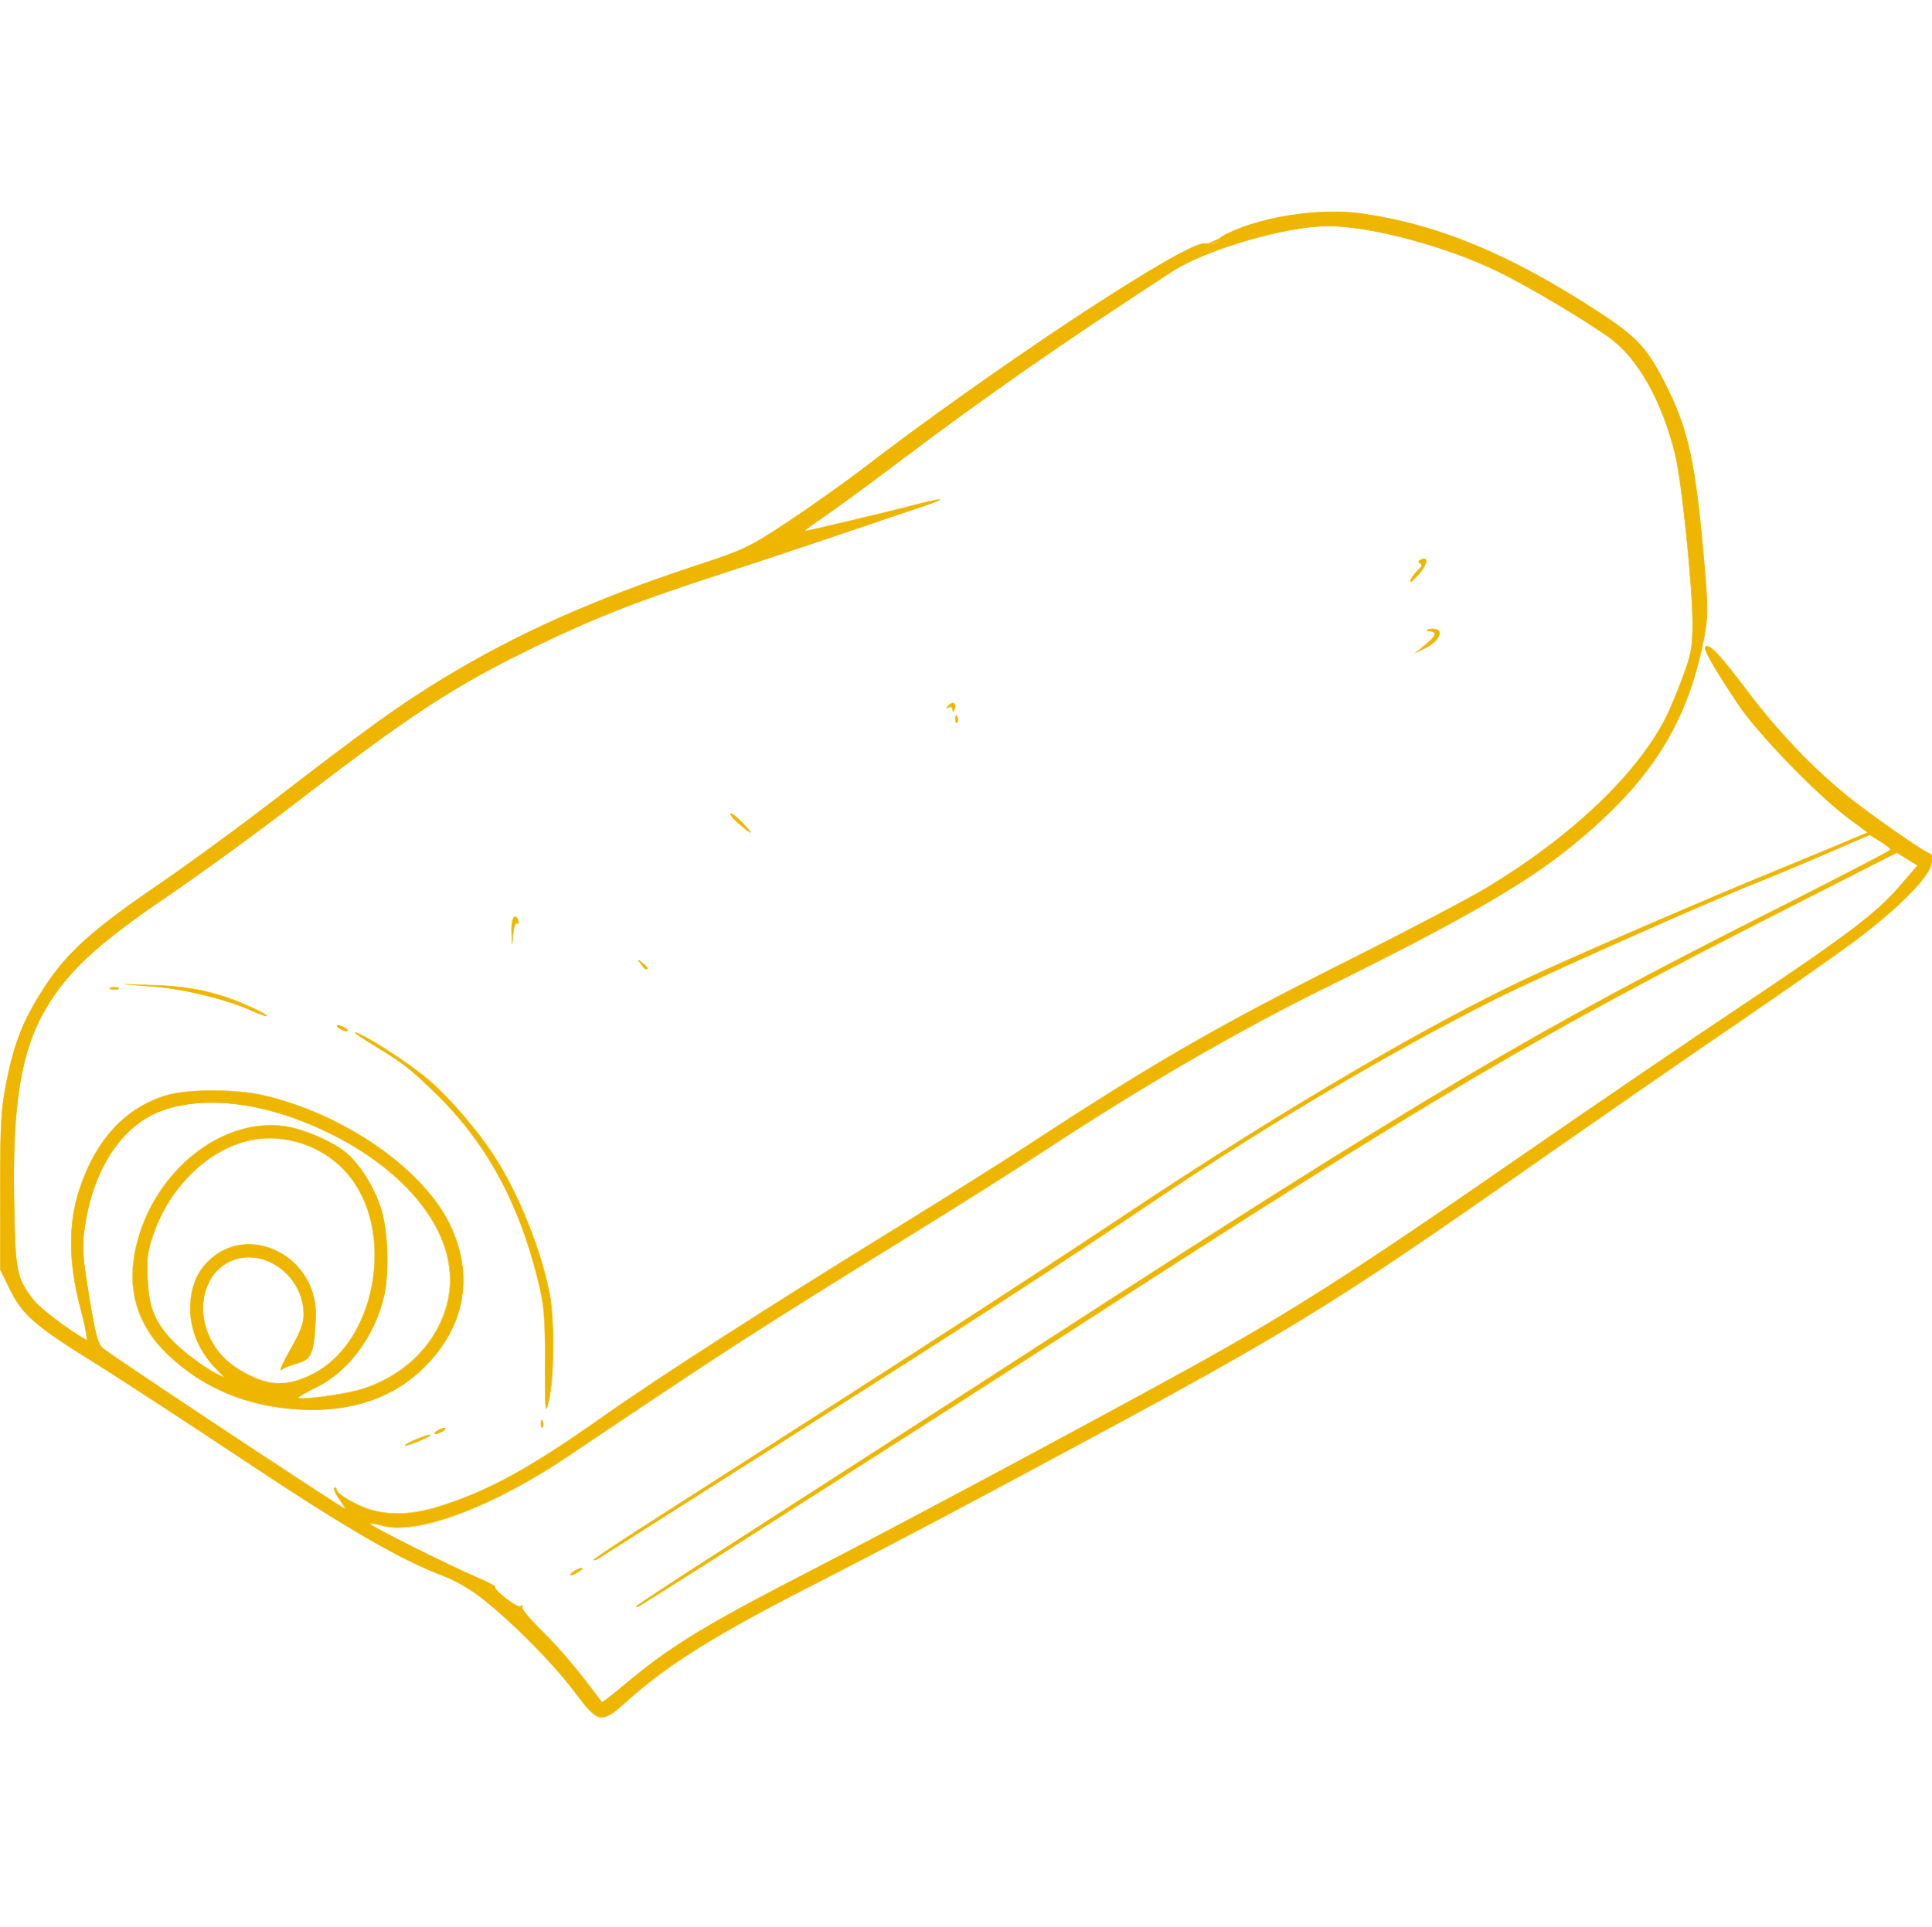 <svg xmlns="http://www.w3.org/2000/svg" id="Livello_1" viewBox="0 0 2001.2 1996.1"><defs><style>.cls-1{fill:#efb600;}</style></defs><path class="cls-1" d="M594,1751.2c-22.8-30.3-69.4-76.7-99.3-98.8-9.7-7.2-25.2-16-34.3-19.3-44.6-16.7-101.2-49.4-206.1-119.2-60.5-40.2-131.5-86.6-157.9-103-60.1-37.4-73.2-48.8-86.1-75l-10.1-20.5v-81.4c0-72.8.7-85,7.1-116.3,8-39.2,17.3-62.1,39.1-95.5,22.5-34.6,49.3-58.7,113.4-102.6,32.1-21.9,87.9-62.7,124.2-90.7,98.6-75.9,130.2-98.6,175.2-126,75.9-46.1,157-82.3,260.6-116.4,51.4-16.9,55.9-19.1,96.7-46.1,23.4-15.5,56.5-39,73.4-51.9,138.4-106.5,334.6-236.1,357.2-236.1s11.5-3.4,18.9-7.5c35.1-19.6,100.1-30,145.3-23.4,79.5,11.7,153.2,42.5,244.7,102.1,37.8,24.6,49.1,36.5,66.4,69.7,26.5,50.9,34,85.4,43.4,199.6,3.2,39.3,3,47.6-1.5,70.5-17.9,89.9-57.5,150.4-142.9,218.2-45.6,36.2-116,76.3-246.9,140.8-89.4,44-189.8,102.1-288.4,166.8-30.4,19.9-92.6,59.3-138.3,87.5-166.4,102.8-195.8,121.7-360.1,232.3-77.6,52.2-156,81.5-191.8,71.7-6.5-1.8-12.4-2.7-13.1-2.1-1.5,1.5,80.2,42.5,110.4,55.5,11.4,4.9,20.1,9.3,19.4,10-2.7,2.7,22.9,22.5,26.2,20.4,2.1-1.3,2.9-1,1.8.7-1.1,1.6,8.6,13.2,21.3,25.8,18.5,18.3,36.4,39.6,61.1,72.9.4.6,10.7-7.3,22.9-17.6,48.2-40.5,81.8-61,193.1-118.4,83.9-43.3,237.8-125.3,366.5-195.6,125-68.1,185.5-106.5,379.4-240.8,68-47.1,163.7-112.3,212.6-144.9,112.8-75.1,145.6-99.8,169.5-127.5l19.2-22.3-10.7-6.6-10.8-6.7-117.3,59.6c-256.6,130.3-361.5,192.3-740,436.8-118.1,76.3-408.3,261.4-443.3,282.8-4.2,2.6-6.3,3.2-4.6,1.4,1.6-1.8,51.3-34.3,110.4-72.2,59.1-37.9,191.5-123.4,294.4-190,414.9-268.5,523.1-332.6,773.5-458.7,66.2-33.4,120.5-61.6,120.5-62.7,0-1.2-4.9-5-10.8-8.7l-10.9-6.7-46.6,20.1c-25.7,11-57,24.2-69.7,29.1-51.2,20.2-225.4,97.8-270.7,120.5-105.9,53.1-234.6,129.1-348.8,205.8-116.6,78.4-174.2,115.8-395.6,256.4-97,61.5-179.5,113.9-183.3,116.4-3.8,2.5-6.9,3.8-6.9,2.9s28.6-19.9,63.7-42.3c259.2-165.8,372.4-238.9,490-317.2,165.3-110,319.5-200.2,424.1-248,56.7-25.9,178.9-78.7,246.2-106.2,36.3-14.9,72.6-29.9,80.8-33.5l14.8-6.4-19.5-14.5c-32.9-24.4-95-88.6-115.2-119-24-36.2-35.8-56.6-33.8-58.7,3.8-3.8,15,8,42.2,44.3,31.4,41.9,67.8,80.2,104.5,110,23.5,19.2,78,57.2,85.4,59.7,3,1,3.4,4.2,1.7,11.9-3,13.6-34.8,45.5-77.1,77.3-17.1,12.9-70.9,50.6-119.6,83.9-48.7,33.2-141,97.1-205.1,141.9-236.4,165.1-255.3,176.6-569,344.6-58.2,31.2-141,74.5-184,96.5-105.1,53.5-154.3,84.3-197.9,123.7-24.4,22-27.3,21.3-53.4-13.5v.2ZM456,1560.4c51.2-16.2,93.5-39.6,171.5-94.7,53.1-37.5,173.5-115,296-190.3,48.9-30.1,113.1-70.5,142.7-89.8,130.2-85.2,193.7-121.8,332.8-191.7,59.1-29.6,122.5-63,141.1-74.2,87-52.3,155.7-117.6,185.5-176.2,3.9-7.6,11.6-26.2,17.3-41.4,9-23.9,10.3-31.5,10.4-55.7,0-39.5-11.3-148.6-18.2-176.5-14.1-56.4-39.4-100.5-69.6-121.4-29.7-20.7-83-52.2-113.1-66.9-53.3-26.2-132.6-47.5-176.6-47.5s-127.4,24.6-161.5,46.9c-114.8,74.7-193.1,129.2-284.6,198.3-30.3,22.9-64.8,48.1-76.7,56.2-11.8,8-20.7,14.6-19.5,14.6,2.8,0,87-20,115.9-27.6,12.6-3.3,23.3-5.5,23.9-4.9.6.6-9.7,4.5-22.9,8.8-13.2,4.3-48,16.1-77.6,26.2-29.5,10.1-85.4,28.7-124.2,41.3-87.5,28.3-130.4,45.1-193.3,75.4-84.3,40.8-129.2,70.1-251.8,164.5-37.4,28.8-96.1,71.5-130.4,94.9-72.5,49.3-103.2,77.7-126.1,117-25.3,43.3-34.2,98.1-32.4,199.4,1.3,72.3,2.5,78.4,19.7,101.1,6.7,8.9,34.2,29.8,55,42,1.9,1.1-.7-13.5-5.8-32.4-12.5-47.4-12.9-88-1.3-123.3,17.1-52.2,48-85.3,90.9-97.9,21.7-6.3,70.8-6.3,98.8,0,83.8,19,166.7,76.5,194.2,134.4,24.8,52.6,15.5,105-26.2,146.8-31.9,32-75.4,47-128.4,44.3-55.2-2.8-102-22.3-138.6-57.9-31.3-30.4-42-67.8-31.8-111.1,18.1-77,87.5-133.3,153.3-124.4,18.8,2.6,46.8,14.3,62.4,26.2,14.6,11.1,30.7,36.4,37.9,59.5,7.2,22.9,8.6,65.9,3,90.3-9.5,41.1-36.6,77.9-69.3,94-10.9,5.3-19.7,10.4-19.7,11.3,0,3.2,47.2-3,65.6-8.6,47.6-14.7,82.3-51.4,90.5-95.8,12.4-67.2-48.3-140.7-150-181.3-54.7-21.9-109.7-26-148.6-11-40.9,15.7-70.1,61-78.6,121.5-2.8,19.7-2.1,29,4.8,71,6.7,40.6,9,49.1,14.7,53.6,12.6,10,250.6,167.7,250.6,165.9s-3-5.8-6.5-10.8c-3.5-5-5.6-10-4.6-10.9,1.1-1.1,1.9-.4,1.9,1.5,0,4.5,19.1,16,34.7,20.9,20.6,6.4,45.2,5.3,72.9-3.5v.2ZM430.9,1491.4c7.4-3.3,14-5.4,14.7-4.8,1.3,1.3-22.3,11.3-25.9,10.9-1.2-.2,3.9-3,11.3-6.3h0ZM452.7,1482.5c2.6-1.6,6-3,7.7-3s1,1.3-1.5,3c-2.6,1.6-6,3-7.7,3s-1-1.3,1.5-3ZM560.3,1474.5c.2-3.5.9-4.3,1.9-1.9.9,2.2.7,4.9-.2,5.9-1.1,1-1.7-.8-1.6-4ZM564.6,1411.3c0-50.5-.9-59.3-8.2-88.4-20.1-79.4-53.7-140.2-105.6-190.6-26.2-25.4-32.5-30.4-63.7-49.4-13.7-8.4-22.1-14.3-18.8-13.2,13,4.4,55.2,31.8,75.4,49,21.7,18.4,51.3,52.9,68.8,80.1,25.3,39.6,48.1,96.7,56.8,142.7,4.9,25.6,4.4,85.3-.7,108.3-3.8,16.9-4,15-4.1-38.3h0ZM351.5,1065.3c-2.6-1.6-3.2-3-1.5-3s5.1,1.3,7.7,3,3.2,3,1.5,3-5.1-1.3-7.7-3ZM259.7,1046.6c-25.6-11.4-69.2-22-99.9-24.4l-30.7-2.4,33.7,1.2c36.6,1.2,66,8.1,98.2,23.1,20.7,9.6,19.7,11.9-1.3,2.6h0ZM114.5,1023.4c2.1-.8,5.6-.8,7.7,0,2.1.8.4,1.6-3.9,1.6s-5.9-.7-3.9-1.6h0ZM663.9,998.6c-3.8-4.9-3.7-5,1.2-1.2,5.1,4,6.7,6.5,4.2,6.5s-3-2.4-5.3-5.3ZM529.9,965c-.5-13.2,3.5-20,6.7-11.5,1,2.6.6,3.9-1,3s-3.4,3.5-4,9.8l-1.2,11.6-.5-12.8ZM765.8,853.6c-5.8-4.9-9.9-9.7-9-10.5.8-.8,6.3,3.2,11.9,9.1,12.6,13,11.4,13.6-3,1.4ZM989.7,744.5c.2-3.6.9-4.3,1.9-1.9.9,2.2.7,4.9-.2,5.8-1.1,1-1.7-.8-1.6-4h0ZM986.7,734.7c-.2-2.3-1.9-3-4.1-1.9-3,1.7-3,1.3,0-1.9,4.4-4.7,8.4-2.2,6,3.8-1.3,3.3-1.6,3.3-1.9,0h0ZM1476.5,668.1c11.1-9,12.7-13.7,4.6-14.1-3.4-.2-3.9-.8-1.4-1.8,2.1-.9,6-.7,8.6.2,6.8,2.6.4,12.9-11.8,18.9l-9.9,4.9,10-8.1h0ZM1461.5,600.4c1.7-3.5,5.3-8.2,8.1-10.4,3.5-2.9,3.9-4.7,1.4-6.3-2.4-1.5-1.9-2.7,1.4-4,8.1-3.1,5.6,6.3-4.5,17-5.9,6.3-8.3,7.7-6.3,3.6h0ZM323.6,1423.9c63.9-32,85.9-140.8,40.8-202.2-20.9-28.4-56.7-44.7-92.3-42.2-47.3,3.4-94.2,44.2-113,98.2-6.5,18.7-7.5,26-6.3,48.2,1.4,28,6.7,41.9,23,60.4,9.9,11.2,34.2,29.9,48,36.9l9.5,4.8-11.4-11.8c-15.5-16.3-24.9-38.5-24.9-59.4s5.1-36.7,18.8-50.1c41.1-40.1,111-5.6,111,54.8s-11.6,44.2-35.7,57.8c-2,1.1,2.6-8.6,10-21.7,9.9-17.4,13.5-27,13.4-36-.2-46.2-53.3-76-86.1-48.5-19.5,16.5-23.9,47.6-10.5,74.1,8.8,17.4,21.8,29.1,43.1,39.1,21.6,10.1,39.1,9.5,62.6-2.3h0ZM590.7,1631.5c0-.8,2.8-3,6.1-4.8,3.4-1.8,6.2-2.6,6.2-1.7s-2.8,3-6.2,4.8c-3.4,1.8-6.1,2.6-6.1,1.7Z"></path><path class="cls-1" d="M623.9,1779.7c-.4,0-.7,0-1,0-7.7-.7-14.8-9.2-29.2-28.5h0c-23-30.5-69.3-76.5-99.1-98.6-9.7-7.3-25.1-15.9-34.2-19.3-44.8-16.8-100.7-49.1-206.1-119.2-60.5-40.3-131.3-86.5-157.9-103-60.4-37.6-73.3-48.8-86.1-75.1l-10.1-20.6v-81.4c0-73,.7-85,7.1-116.4,8-39.2,17.5-62.5,39.1-95.6,22.6-34.7,49.1-58.7,113.4-102.7,31.7-21.6,87.5-62.3,124.2-90.7,98.8-76,129.9-98.4,175.3-126,76-46.2,156.4-82.1,260.6-116.4,51.3-16.9,55.8-19.1,96.6-46,23-15.3,55.9-38.5,73.4-51.9,137.7-105.9,334.8-236.2,357.4-236.2s11.4-3.3,18.8-7.5c35.1-19.6,100.3-30.1,145.4-23.4,79.7,11.7,153,42.3,244.8,102.1,37.9,24.7,49.1,36.4,66.5,69.8,26.6,51.2,33.9,84.8,43.5,199.7,3.2,39.2,3,47.8-1.5,70.6-9.2,46.1-23.9,83.4-46.2,117.5-22.3,34.1-53.1,66.2-96.8,100.8-45.8,36.4-115.1,75.9-247,140.9-89.7,44.1-189.4,101.8-288.3,166.8-30.1,19.8-92.2,59-138.3,87.5-166.5,102.8-196.8,122.3-360.1,232.3-38.1,25.6-76.7,46.1-111.6,59.2-35,13.1-62.8,17.4-80.4,12.5-6.8-1.9-11.8-2.5-12.7-2.2,3,3.5,80.9,42.5,110.2,55.1,6.7,2.8,19.3,8.6,19.6,10,0,.1,0,.2-.1.3-.4.4,0,1.3,1.1,2.7,4.9,6.2,22.3,18.9,24.8,17.3,1.3-.8,2.1-1,2.5-.7.3.3.2.9-.3,1.8-.9,1.3,7.7,12.1,21.3,25.4,18.8,18.6,36.5,39.7,61.1,72.8,1.2-.3,10.4-7.3,22.6-17.6,48-40.3,82.3-61.3,193.1-118.4,85.9-44.3,240.1-126.6,366.5-195.6,125.2-68.2,185.5-106.5,379.3-240.8,66.5-46,161.8-111,212.6-144.9,112.4-74.9,145.7-99.9,169.4-127.5l19-22.1-21.1-13-117.2,59.5c-256.7,130.4-360.5,191.6-740,436.8-118.4,76.4-408.4,261.4-443.3,282.8-4.9,3-5.3,2.5-5.5,2.3-.3-.3.1-.8.5-1.3,1.7-1.9,52.3-34.9,110.5-72.2,61.8-39.7,198.2-127.8,294.4-190,414.2-268.1,522.7-332.4,773.6-458.8,64.8-32.7,118.5-60.6,120.4-62.5-.1-1-4.2-4.4-10.7-8.4l-10.7-6.7-46.5,20c-24.6,10.6-56.5,24-69.7,29.1-50.9,20.1-225.5,97.8-270.7,120.5-106.5,53.3-233.6,128.4-348.8,205.8-117,78.7-176.1,117-395.6,256.4-95.5,60.6-179.4,113.9-183.3,116.4-2.7,1.7-6.1,3.6-7,3.1-.2,0-.3-.3-.3-.5,0-1.4,46-31.2,63.8-42.5,264.9-169.4,374.8-240.5,490-317.2,165-109.8,319.6-200.2,424.2-248,57.3-26.2,179.2-78.8,246.2-106.2,38.2-15.7,73-30.1,80.8-33.5l14.4-6.2-19.2-14.2c-32.7-24.3-95.2-88.8-115.2-119-24.5-36.9-35.9-56.8-33.8-59,.6-.6,1.3-.8,2.1-.7,5.1.4,16.5,13,40.5,45,31.6,42.1,67.7,80.2,104.4,110,22.9,18.6,77.9,57.1,85.3,59.7,3.1,1,3.6,4.2,1.9,12.2-3,13.6-34.7,45.5-77.2,77.5-16.5,12.4-69,49.3-119.6,83.9-50.5,34.4-142.5,98.1-205.1,141.9-235.8,164.7-257,177.6-569,344.6-61.6,33-143.5,75.8-184,96.5-104.4,53.2-154.4,84.4-197.8,123.6-10.2,9.2-17,15-23.5,15ZM594.2,1751.1c13.9,18.5,21.3,27.4,28.7,28.1,6.6.6,13.6-5.2,24.2-14.8,43.5-39.3,93.4-70.5,197.9-123.7,40.5-20.7,122.4-63.5,184-96.5,312-167.1,333.2-179.9,569-344.6,62.6-43.8,154.7-107.5,205.1-141.9,50.6-34.6,103.1-71.5,119.6-83.9,42.4-31.9,74-63.6,77-77.2,1.6-7.7,1.2-10.7-1.6-11.6-7.6-2.6-62-40.6-85.5-59.8-36.7-29.8-72.9-67.9-104.5-110-24-31.9-35.2-44.5-40.1-44.8-.7,0-1.2.1-1.7.6-.9.9.7,8.4,33.8,58.3,20,30.2,82.4,94.6,115.1,118.9l19.8,14.7-15.2,6.6c-7.8,3.4-42.6,17.8-80.8,33.5-67,27.4-188.9,80-246.2,106.2-104.5,47.8-259.1,138.1-424.1,247.9-115.2,76.7-225.1,147.9-490,317.2-37.9,24.2-62.2,40.5-63.5,42.1.4.2,2.6-.6,6.5-3.1,3.9-2.5,87.8-55.8,183.3-116.4,219.5-139.4,278.7-177.7,395.6-256.4,115.2-77.5,242.4-152.5,348.8-205.9,45.3-22.7,219.9-100.4,270.8-120.5,13.1-5.1,45.7-18.8,69.7-29.1l46.8-20.1,11,6.8c4.1,2.6,11,7.3,10.9,9,0,.3,0,.9-35.6,19.4-22.7,11.8-52.9,27.2-85.1,43.5-250.9,126.3-359.3,190.6-773.5,458.7-96.2,62.2-232.6,150.3-294.4,190-58.2,37.3-108.7,70.3-110.4,72.1-.3.3-.4.5-.5.6.4,0,1.8-.6,4.8-2.4,34.9-21.4,324.9-206.4,443.3-282.8,379.6-245.2,483.3-306.4,740.1-436.8l117.4-59.6,21.8,13.5-19.4,22.5c-23.8,27.6-57,52.7-169.5,127.6-50.8,33.8-146.1,98.8-212.6,144.9-193.9,134.3-254.2,172.6-379.4,240.8-126.4,69-280.6,151.3-366.5,195.6-110.8,57.1-145.1,78.1-193,118.4-10.2,8.6-21.7,17.7-23,17.7,0,0,0,0,0,0h-.1s-.1-.1-.1-.1c-24.6-33.2-42.3-54.3-61.1-72.9-11.3-11.1-22.7-24-21.3-26.1.5-.8.5-1.1.4-1.1,0,0-.6,0-1.9.7-.2.1-.4.2-.8.2-4.5,0-20.3-12-24.7-17.6-1.3-1.6-1.6-2.7-1.1-3.3-.5-.9-7.9-4.8-19.3-9.6-27.8-12-110.1-52.9-110.6-55.6,0-.1,0-.2,0-.3.8-.8,7.4.4,13.3,2,35.6,9.8,114.4-19.6,191.6-71.6,163.3-110,193.6-129.5,360.1-232.3,46.1-28.5,108.1-67.8,138.3-87.5,99-65,198.7-122.7,288.4-166.9,131.9-65,201.1-104.5,246.9-140.8,43.7-34.7,74.4-66.7,96.7-100.7,22.3-34,36.9-71.3,46.1-117.3,4.5-22.7,4.7-31.3,1.5-70.4-9.5-114.8-16.8-148.4-43.4-199.5-17.3-33.2-28.5-44.9-66.3-69.6-91.8-59.8-164.9-90.4-244.6-102.1-45-6.6-110.1,3.8-145.1,23.3-7.6,4.2-16,7.5-19,7.5-22.5,0-219.4,130.2-357.1,236.1-17.5,13.4-50.4,36.7-73.4,51.9-40.9,27-45.4,29.2-96.7,46.1-104.2,34.3-184.5,70.2-260.5,116.4-45.4,27.6-76.5,49.9-175.2,125.9-36.8,28.3-92.5,69-124.2,90.7-64.3,44-90.7,67.9-113.3,102.5-21.6,33.1-31.1,56.3-39,95.4-6.3,31.4-7.1,43.3-7.1,116.3v81.3l10.1,20.4c12.8,26.2,25.7,37.4,86,74.9,26.6,16.5,97.4,62.8,157.9,103,105.4,70.1,161.3,102.4,206,119.2,9.2,3.4,24.6,12.1,34.4,19.4,29.9,22.1,76.4,68.3,99.4,98.9h0ZM623.4,1763.8s0,0,0,0c0,0,0,0,0,0ZM591.3,1632.1c-.2,0-.4,0-.6-.1-.2-.1-.3-.3-.3-.5,0-1.1,3.2-3.4,6.2-5,2.3-1.3,5.4-2.5,6.3-2,.2.1.3.3.3.5,0,1.1-3.2,3.3-6.3,5-2.1,1.1-4.4,2.1-5.6,2.1ZM602.4,1624.9c-.8,0-2.7.6-5.5,2.1-3.6,1.9-6,4-6,4.6s0,0,0,0c.4.2,2.5-.2,5.7-2,3.9-2.1,6-4,6-4.6s0,0,0,0c0,0-.2,0-.3,0ZM411.3,1568.1c-10.1,0-19.5-1.4-28.3-4.1-16-5-34.9-16.5-34.9-21.1s-.3-1.6-.6-1.7c-.2,0-.6,0-.9.4-.8.8,1,5.5,4.6,10.6,3,4.3,6.5,9.7,6.5,10.9v.2h-.1c-.3.2-.6.4-38.3-24.2-21.8-14.2-51.3-33.7-83.1-54.7-57.8-38.3-123-81.8-129.5-87-5.8-4.6-8.1-13.2-14.8-53.8-6.9-42.1-7.6-51.4-4.8-71.1,8.5-60.5,37.9-106,78.7-121.7,19.1-7.4,42.8-10.2,68.4-8.3,25.7,1.9,53.4,8.6,80.3,19.4,49.9,20,90.7,47.9,117.9,80.8,13.3,16.1,22.8,32.8,28.4,49.7,5.7,17.3,7,34.5,3.9,51.1-8.2,44.5-43,81.3-90.7,96-17.4,5.4-62.1,11.5-65.6,8.9-.2-.2-.3-.4-.3-.5,0-1.2,12.2-7.7,19.9-11.5,32.6-16,59.7-52.8,69.1-93.8,5.6-24.4,4.2-67.4-3-90.2-7.2-22.9-23.5-48.4-37.8-59.4-15.5-11.8-43.5-23.6-62.2-26.1-31.7-4.3-65.2,6.3-94.3,29.9-29.1,23.6-49.9,57.1-58.7,94.3-10.2,43.2.5,80.6,31.8,110.9,36.6,35.6,83.2,55,138.5,57.8,53.2,2.6,96.3-12.3,128.2-44.3,20.7-20.8,33.5-44.1,38-69.2,4.5-25.2.5-51.2-11.8-77.3-13.3-28-40.2-57-75.9-81.7-35.7-24.7-77.6-43.4-118.1-52.6-28.1-6.3-77-6.3-98.7,0-21.3,6.3-39.9,17.7-55,34-15.2,16.4-27.2,37.8-35.7,63.7-11.6,35.4-11.2,75.7,1.3,123.2,4,14.9,7.5,31.5,6,32.7,0,0-.3.2-.6,0-21.1-12.3-48.4-33.1-55.1-42-17.4-22.8-18.5-28.5-19.8-101.3-.9-51.9,1-90.5,6-121.5,5-31.1,13.4-55.9,26.4-78,23-39.3,53.7-67.7,126.2-117.1,34.8-23.7,93.3-66.3,130.4-94.9,122.5-94.4,167.2-123.6,251.9-164.6,62.8-30.3,106.2-47.3,193.3-75.5,37.7-12.2,93.4-30.8,124.2-41.3,29.1-10,64.4-22,77.6-26.2,12.7-4.1,21.3-7.5,22.6-8.4-1.6,0-10.9,1.8-23.4,5-28.6,7.5-113.1,27.6-116,27.6s-.3-.2-.3-.2c-.4-1.2,17.6-13.4,19.7-14.8,12.5-8.5,47.6-34.3,76.7-56.2,91.8-69.2,168.9-123,284.6-198.3,34.3-22.4,118.9-46.9,161.6-46.9s123.3,21.3,176.7,47.5c30.4,14.9,83.3,46.1,113.2,66.9,30.3,21,55.7,65.3,69.7,121.6,7,28.1,18.2,137,18.2,176.5,0,24.4-1.5,32.2-10.4,55.8-5.8,15.5-13.5,34-17.3,41.4-14.6,28.8-39.3,60.1-71.3,90.6-32,30.4-71.5,60.1-114.3,85.8-18.7,11.3-83.4,45.3-141.1,74.2-139.6,70.1-201.8,105.9-332.8,191.7-28.3,18.5-91,58-142.7,89.8-120.9,74.3-242.6,152.5-296,190.3-78.4,55.4-120.1,78.4-171.6,94.7h-.3c0,0,0,0,0,0-15.9,5-30.8,7.5-44.5,7.5ZM347.4,1540.7c.1,0,.2,0,.3,0,.6.2.9,1,.9,2.2,0,4.4,19,15.8,34.5,20.7,20.6,6.4,45.1,5.2,72.7-3.5h.3c0,0,0,0,0,0,51.3-16.3,93-39.3,171.2-94.6,53.4-37.8,175.2-116,296-190.3,51.7-31.8,114.3-71.3,142.7-89.8,131-85.8,193.2-121.6,332.8-191.7,57.7-29,122.4-62.9,141.1-74.2,42.7-25.7,82.2-55.3,114.2-85.7,32-30.4,56.6-61.7,71.2-90.4,3.8-7.4,11.5-25.9,17.3-41.4,8.9-23.8,10.3-31.1,10.4-55.6,0-39.5-11.2-148.3-18.2-176.4-14-56.1-39.3-100.3-69.5-121.3-29.9-20.8-82.7-52-113.1-66.9-53.3-26.2-132.5-47.4-176.4-47.4s-127.2,24.5-161.4,46.9c-115.7,75.3-192.8,129-284.6,198.3-29,21.9-64.2,47.7-76.7,56.2-10.8,7.3-18.1,12.7-19.3,14.1,6.4-.9,87.6-20.2,115.5-27.5,7.9-2.1,23.2-5.8,24.1-4.9,0,0,.1.2,0,.3-.3,1.2-15.2,6.4-23.1,8.9-13.2,4.3-48.5,16.3-77.6,26.2-30.8,10.5-86.5,29.1-124.2,41.3-87.1,28.2-130.4,45.1-193.2,75.4-84.6,40.9-129.3,70.2-251.8,164.5-37.1,28.6-95.6,71.2-130.4,94.9-72.5,49.3-103.1,77.7-126,116.9-12.9,22.1-21.3,46.8-26.4,77.8-5,31-7,69.6-6,121.5,1.3,72.6,2.4,78.3,19.7,101,6.7,8.8,33.9,29.6,55,41.9.9-.5-.5-11.1-6.1-32.1-12.6-47.6-13-88-1.3-123.5,8.5-26,20.6-47.5,35.8-63.9,15.2-16.4,33.8-27.9,55.3-34.2,21.8-6.4,70.8-6.4,98.9,0,40.5,9.2,82.5,27.9,118.3,52.7,35.7,24.8,62.7,53.8,76.1,81.9,12.4,26.2,16.4,52.3,11.9,77.6-4.5,25.3-17.4,48.6-38.2,69.5-32,32.1-75.3,47.1-128.6,44.4-55.4-2.8-102.1-22.3-138.8-58-31.4-30.5-42.1-68-31.9-111.4,8.8-37.3,29.7-70.9,58.9-94.5,29.2-23.7,62.8-34.3,94.7-30,18.8,2.6,46.9,14.3,62.5,26.2,14.5,11,30.8,36.7,38,59.6,7.2,22.9,8.6,66,3,90.5-9.5,41.1-36.7,78.1-69.4,94.1-11.2,5.5-19.3,10.3-19.6,11.1,0,0,0,0,0,0,3,2.2,47-3.4,65.2-9,47.5-14.7,82.1-51.3,90.3-95.7,3-16.5,1.7-33.6-3.9-50.9-5.5-16.9-15-33.5-28.3-49.6-27.1-32.8-67.8-60.7-117.7-80.6-26.8-10.7-54.6-17.4-80.2-19.3-25.6-1.9-49.2,1-68.2,8.3-40.7,15.6-70,61-78.4,121.3-2.8,19.6-2.2,28.9,4.8,70.9,6.7,40.5,9,49,14.6,53.5,12.3,9.8,239.3,160.2,250.1,165.8-.5-1.4-3-5.5-6.4-10.2-3.2-4.6-5.8-10-4.6-11.3.5-.5.8-.6,1.1-.6ZM419.8,1497.8c0,0-.1,0-.2,0-.3,0-.4-.2-.4-.3-.2-1.1,8.1-4.8,11.6-6.4l1.2-.5h0c5.4-2.2,12.8-5,13.8-4.1,0,0,.2.3,0,.5-1,2.1-22.1,10.8-26,10.8ZM429.8,1492.1c-6.1,2.7-9.3,4.6-10,5.2,1.8,0,7.4-1.9,13.9-4.6,7-2.9,11.4-5.3,11.6-6-.7-.3-6.4,1.3-14.4,4.8l-1.2.5h0ZM451.2,1485.7c-.7,0-1.1-.2-1.2-.5-.3-.9,1.5-2.2,2.5-2.9h0c2.6-1.7,6.1-3,7.8-3s1.1.2,1.2.5c.3.9-1.5,2.2-2.5,2.9-2.6,1.7-6.1,3-7.8,3ZM452.8,1482.7h0c-1.8,1.2-2.4,2-2.3,2.3,0,0,.2.2.7.2,1.6,0,5.1-1.3,7.5-2.9,1.8-1.2,2.4-2,2.3-2.3,0,0-.2-.2-.7-.2-1.6,0-5.1,1.3-7.5,2.9ZM561.4,1479.1c-.1,0-.2,0-.3,0-1-.5-1.1-3.3-1-4.5h0c.1-3,.7-3.4,1-3.5.4,0,.9.4,1.3,1.5.9,2.2.8,5-.3,6.2-.3.3-.5.3-.7.3ZM560.5,1474.5h0c0,2.5.3,3.8.8,4,.1,0,.3,0,.5-.2.9-1,1-3.6.2-5.6-.5-1.2-.8-1.2-.8-1.2h0s-.5.2-.6,3ZM565.9,1459.3s0,0,0,0c-1.2-.1-1.5-6.9-1.5-48h0c0-50.3-.9-59.4-8.2-88.4-20.1-79.5-53.6-140-105.5-190.5-26.1-25.4-32.6-30.4-63.6-49.4-5.7-3.5-10.8-6.7-14.3-9.1-5.6-3.8-5.4-4.2-5.3-4.4.1-.3.6-.2,1,0,13,4.3,55.3,31.8,75.5,49,21.8,18.5,51.4,53,68.8,80.2,25.3,39.6,48.2,96.9,56.9,142.7,4.9,25.6,4.5,85.4-.7,108.4-1.7,7.7-2.3,9.6-3,9.6ZM564.8,1411.3c0,29.5.1,46.3,1.1,47.5.6-.5,1.8-5.9,2.5-9.2,5.2-23,5.6-82.6.7-108.2-8.7-45.8-31.5-103-56.8-142.6-17.4-27.2-46.9-61.6-68.7-80.1-20.2-17.1-62.4-44.6-75.4-48.9,0,0-.2,0-.2,0,1.2,1.3,7.8,5.8,19.2,12.8,31,19,37.6,24.1,63.7,49.5,51.9,50.5,85.5,111.1,105.6,190.7,7.3,29.1,8.2,38.2,8.2,88.5h0ZM289.6,1433.5c-9.4,0-18.6-2.4-28.7-7.1-21.5-10-34.4-21.7-43.2-39.2-13.5-26.6-9-57.9,10.6-74.4,14.1-11.9,33.4-14,51.4-5.6,21.2,9.8,35,31.1,35.1,54.2,0,9.1-3.4,18.6-13.4,36.2-7.2,12.7-10.7,20.4-10.4,21.4,0,0,0,0,0,0,23.9-13.5,35.6-32.3,35.6-57.5s-17.2-55.4-43.8-66.6c-23.9-10-48.8-5.5-66.8,12-13.7,13.4-18.8,26.9-18.8,49.9s9.3,42.9,24.9,59.2l12.4,12.9-10.8-5.4c-13.9-7-38.2-25.7-48.1-36.9-16.3-18.5-21.7-32.7-23.1-60.5-1.2-22.3-.2-29.5,6.3-48.3,9.1-26.2,25.4-50.4,45.8-68.2,20.5-17.8,44.4-28.5,67.3-30.2,17.5-1.2,35.4,2.1,51.8,9.6,16.4,7.5,30.5,18.8,40.7,32.8,11.3,15.4,19,34.9,22.2,56.2,3,20.2,2,41.7-3,62.3-9.4,39.1-31.3,69.8-60.1,84.2l-1.6.8h.1c-11.9,5.7-22.4,8.5-32.6,8.5ZM257.6,1302.6c-10.6,0-20.7,3.6-29,10.5-19.4,16.4-23.8,47.4-10.5,73.8,8.8,17.3,21.7,29,43,39,21.5,10,39,9.4,62.4-2.3l1.6-.8h0c27.8-14.6,49-44.8,58.2-83,4.9-20.5,6-42,3-62.1-3.1-21.2-10.8-40.6-22.1-55.9-10.2-13.9-24.2-25.1-40.5-32.6-16.3-7.4-34.1-10.7-51.6-9.5-22.8,1.6-46.6,12.3-67,30.1-20.4,17.8-36.6,41.9-45.7,68-6.5,18.8-7.5,25.9-6.3,48.1,1.4,27.7,6.8,41.8,23,60.2,9.9,11.2,34.1,29.8,48,36.8l8.3,4.1-10.4-10.8c-15.7-16.4-25-38.7-25-59.6s5.1-36.8,18.9-50.3c18.1-17.7,43.3-22.2,67.3-12.1,26.8,11.3,44.1,37.6,44.1,67.1s-11.7,44.4-35.8,58c-.4.2-.6.1-.7,0-1.3-1.3,8.3-18.6,10.3-22,10-17.5,13.5-26.9,13.4-35.9-.1-22.9-13.8-44-34.8-53.8-7.3-3.4-14.7-5-21.9-5ZM359.1,1068.5c-1.7,0-5.2-1.3-7.8-3-1.1-.7-2.8-2-2.5-2.9.1-.4.5-.6,1.2-.6,1.7,0,5.2,1.3,7.8,3,1.1.7,2.8,2,2.5,2.9-.1.4-.5.6-1.2.6ZM350,1062.6c-.5,0-.7.1-.7.2,0,.3.5,1.1,2.3,2.3,2.5,1.6,5.9,2.9,7.5,2.9s.7-.1.7-.2c0-.3-.5-1.1-2.3-2.3-2.5-1.6-5.9-2.9-7.5-2.9ZM275.7,1052.7c-2.4,0-10.8-3.6-16-5.9h-.1c0,0,0-.1,0-.1-25.5-11.3-69.3-22-99.7-24.4l-30.7-2.4v-.5s33.8,1.2,33.8,1.2c36.7,1.2,66.1,8.2,98.2,23.1,5.9,2.7,15.7,7.5,15.1,8.7,0,.2-.3.2-.6.2ZM260,1046.5c10.3,4.5,15,5.9,15.8,5.8-.4-.7-4.6-3.3-14.8-8.1-32.1-15-61.5-21.9-98.1-23.1l-22.2-.8,19.2,1.5c30.5,2.4,74.4,13.1,100,24.5h.1c0,0,0,.1,0,.1ZM118.3,1025.2c-3.2,0-4.8-.3-5-1-.1-.5.5-.8,1-1h.1c2.2-.9,5.7-.8,7.8,0,.5.2,1.2.5,1.1,1-.2.9-2.8,1-5,1ZM114.5,1023.6c-.6.3-.7.5-.7.5,0,.2,1,.6,4.5.6s4.5-.4,4.5-.6h0s0-.2-.8-.4c-2-.8-5.4-.8-7.5,0h-.1ZM669.3,1004.2c-1,0-3.8-3.3-5.5-5.4h0c-2.9-3.7-2.9-3.9-2.6-4.2.3-.3.5-.2,4.1,2.7,4,3.1,5.8,5.3,5.4,6.3-.1.4-.6.7-1.4.7ZM661.7,995.2c.5.8,1.7,2.3,2.4,3.3h0c2.5,3.3,4.7,5.3,5.2,5.3s.8,0,.9-.3c.2-.6-1.1-2.4-5.3-5.7-.9-.7-2.5-2-3.2-2.5ZM530.7,977.9h-.5s-.5-12.9-.5-12.9c-.3-8.5,1.2-15,3.7-15.5.9-.2,2.2.4,3.5,3.9.4,1,.9,2.8.2,3.5-.2.2-.7.3-1.5-.2-.2-.1-.4-.1-.6,0-1.1.5-2.5,4-3.1,9.6l-1.2,11.6ZM530.2,965l.4,9.4.9-8.2c.6-5.3,1.9-9.3,3.3-10,.4-.2.7-.2,1.1,0,.4.3.8.4.9.2.3-.2.3-1.2-.3-2.9-.9-2.5-2-3.8-3-3.6-1.9.4-3.6,6.1-3.3,15h0ZM777.3,862.6c-.6,0-2.7-1.1-11.7-8.8h0c-4.4-3.8-9.2-8.6-9.2-10.4,0-.3.1-.4.2-.5.1-.1.3-.2.5-.2,1.6,0,6.8,4.1,11.8,9.3,9.4,9.7,8.9,10.2,8.6,10.5,0,0-.1.1-.3.1ZM766,853.4c8.4,7.1,10.6,8.5,11.2,8.7-.2-.5-1.6-2.5-8.6-9.7-5.4-5.6-10.1-9.1-11.4-9.2,0,0-.1,0-.1,0,0,0,0,0,0,.2,0,1.1,3.4,5.2,9,10h0ZM990.8,749c-.1,0-.2,0-.3,0-1-.5-1.1-3.3-1-4.5h0c.1-3,.6-3.4,1-3.5.4,0,.9.4,1.4,1.6.9,2.3.8,5-.3,6.1-.3.3-.5.3-.7.3ZM990,744.5c0,2.5.3,3.7.8,3.9.1,0,.3,0,.5-.2.8-.8,1.1-3.3.2-5.6-.5-1.2-.8-1.3-.8-1.3h0s-.5.2-.6,3.1h0ZM987.2,737.4s0,0,0,0c-.4,0-.6-.7-.7-2.7v-.3s0,0,0,0c-.1-.8-.4-1.4-1-1.7-.7-.4-1.7-.3-2.7.3-2,1.1-2.4,1.2-2.6.9-.2-.3,0-.7,2.2-3.2,2.1-2.3,4.4-3.1,5.9-2.2,1.2.7,1.9,2.8.6,6.2-.8,2-1.2,2.6-1.6,2.6ZM986.9,734.9c.1,1.3.2,1.8.3,1.9.2-.2.6-1,1.1-2.3,1-2.6.9-4.8-.4-5.6-1.3-.8-3.3,0-5.2,2.1-1.1,1.2-1.8,2.1-2.1,2.4.3,0,.8-.3,1.8-.9,1.2-.6,2.4-.7,3.2-.3.7.4,1.2,1.2,1.3,2.4v.3s0,0,0,0ZM1464.7,677.3l12-9.9h0c6.7-5.4,9.8-9.3,9.1-11.3-.4-1.1-2-1.8-4.7-1.9-2.7-.1-3.1-.5-3.2-.9,0-.4.4-.9,1.7-1.4,2.1-.9,6-.8,8.7.2,1.9.7,2.9,2,2.9,3.8.2,4.7-6.1,11.4-14.8,15.6l-11.8,5.8ZM1476.2,668.5l-7.9,6.4,7.9-3.9c9.3-4.5,14.7-11.3,14.5-15.1,0-1.6-.9-2.7-2.6-3.3-2.6-.9-6.4-1-8.4-.2-1.4.5-1.4.8-1.4.8,0,0,.2.4,2.7.5,3,.2,4.7.9,5.2,2.3.8,2.3-2.4,6.3-9.7,12.2l-.4.3h0ZM1461.1,602.9c-.1,0-.2,0-.3,0-.4-.3-.3-1,.5-2.6l.5-1h0c1.9-3.3,5.1-7.4,7.7-9.5,2-1.7,2.9-3,2.9-4,0-.7-.5-1.3-1.5-1.9-1.1-.7-1.7-1.4-1.6-2.1,0-.8,1-1.6,3-2.4,3-1.2,4.3-.5,4.8.3,1.7,2.5-2.1,9.8-9,17.2-4.9,5.2-6.4,6-6.9,6ZM1461.3,601.4c-.3.8-.2,1-.2,1,0,0,1,0,6.6-5.8,7.6-8.1,10.3-14.6,9-16.5-.7-1.1-2.7-.7-4.2,0-1.8.7-2.7,1.4-2.7,2,0,.5.4,1,1.4,1.6,1.1.7,1.6,1.4,1.7,2.3,0,1.2-.9,2.6-3.1,4.4-2.7,2.2-6.3,6.9-8,10.4l-.4.9Z"></path></svg>